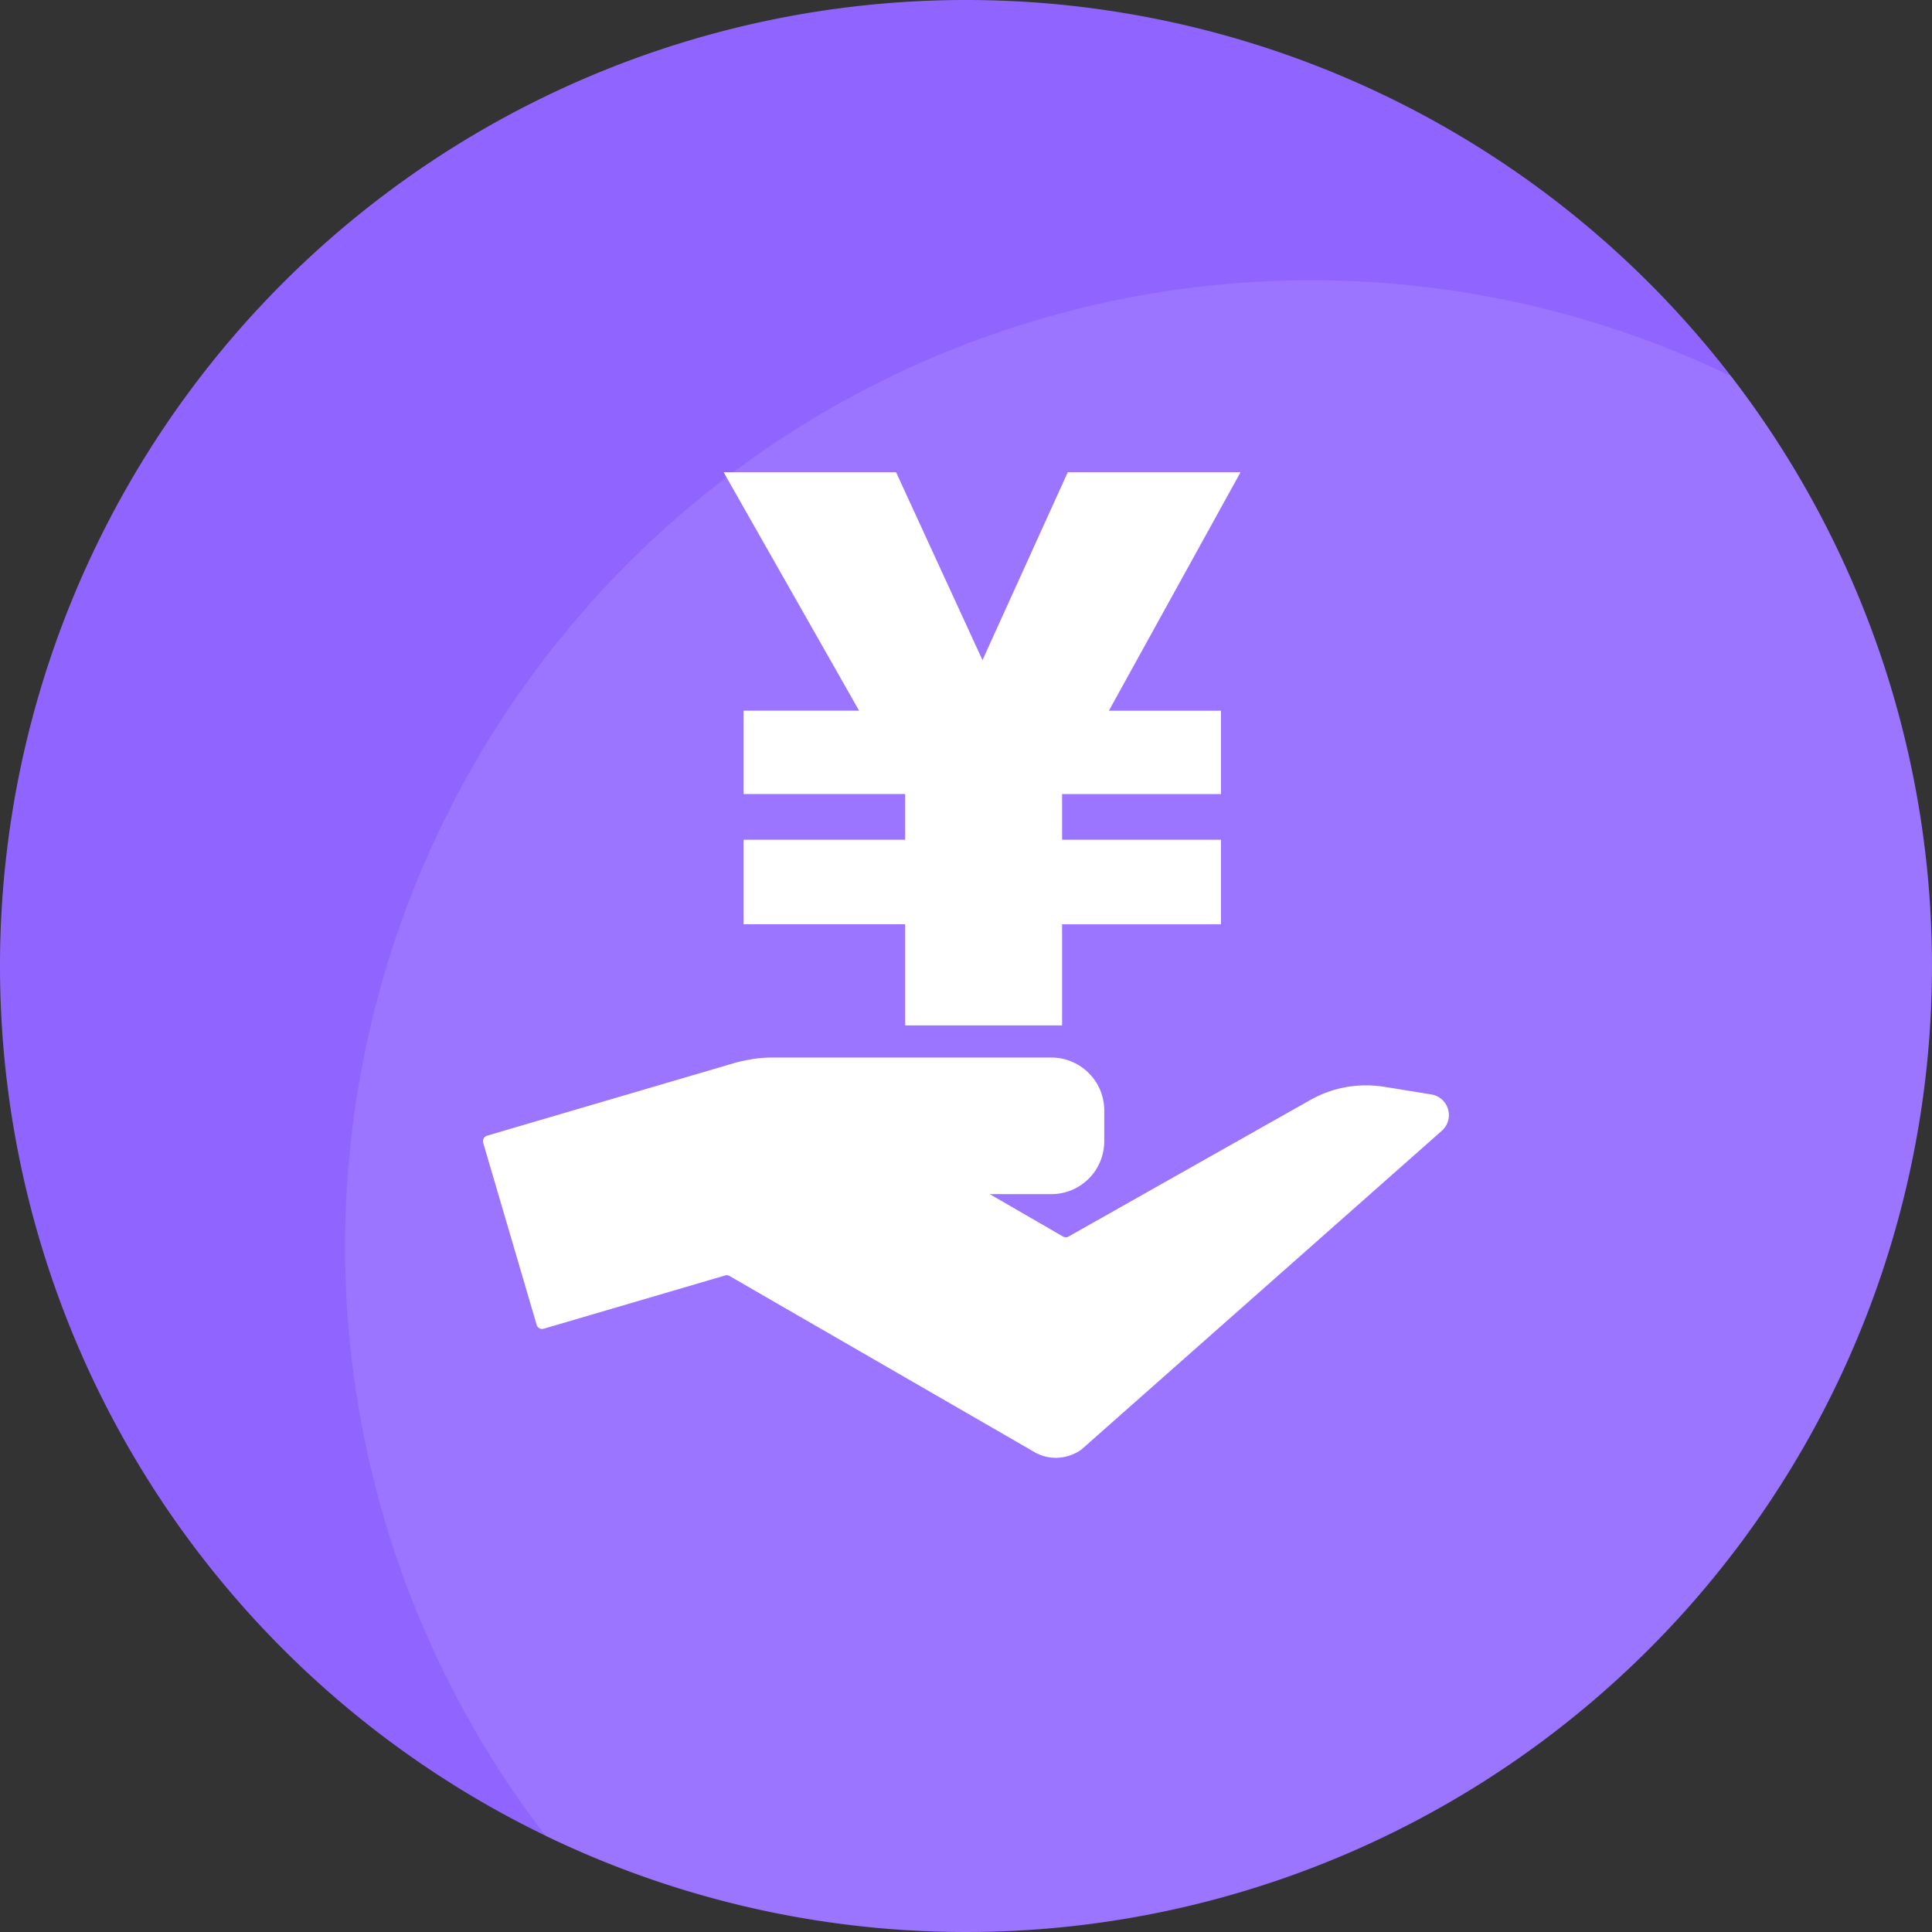 <svg xmlns="http://www.w3.org/2000/svg" width="164.5" height="164.5" viewBox="0 0 164.5 164.5">
  <rect x="0" y="0" width="164.5" height="164.5" fill="#333333" stroke="none"/>
  <g id="Price-_icon15" data-name="Price- icon15" transform="translate(9088.697 4430.197)">
    <path id="路径_10503" data-name="路径 10503" d="M146.25,146.25m-82.25,0A82.25,82.25,0,1,0,146.25,64,82.25,82.25,0,0,0,64,146.25Z" transform="translate(-9152.697 -4494.197)" fill="#9065ff"/>
    <path id="交叉_11" data-name="交叉 11" d="M17.1,132.468A82.271,82.271,0,0,1,118.019,8.164,82.271,82.271,0,0,1,17.1,132.468Z" transform="translate(-9059.322 -4406.33)" fill="#fff" opacity="0.1"/>
    <path id="路径_10505" data-name="路径 10505" d="M368.74,335.978l-3.976-.646a10.251,10.251,0,0,0-1.567-.127,9.624,9.624,0,0,0-4.795,1.268l-20.55,11.606a.444.444,0,0,1-.242.058.452.452,0,0,1-.242-.069l-6.224-3.6h5.244a4.506,4.506,0,0,0,4.507-4.507v-2.616a4.506,4.506,0,0,0-4.507-4.507H312.507c-.392,0-.772.035-1.13.069-.092.012-.161.023-.253.035-.853.127-1.51.3-1.51.3l-21.265,6.247a.5.5,0,0,0-.334.611l4.553,15.5a.484.484,0,0,0,.473.346.579.579,0,0,0,.138-.023l15.433-4.529a.576.576,0,0,1,.138-.023.454.454,0,0,1,.242.069l25.828,14.914a3.678,3.678,0,0,0,1.948.565,3.818,3.818,0,0,0,2.167-.691l30.727-27.177A1.783,1.783,0,0,0,368.74,335.978ZM308.486,283h14.683l7.358,16,7.261-16H352.5L341.29,303.305h9.542v7.1H337.306v3.888h13.526v7.2H337.306V330.1H323.94V321.49H310.189v-7.2H323.94v-3.888H310.189v-7.1h9.831Z" transform="translate(-9335.57 -4672.99)" fill="#fff"/>
  </g>
</svg>
